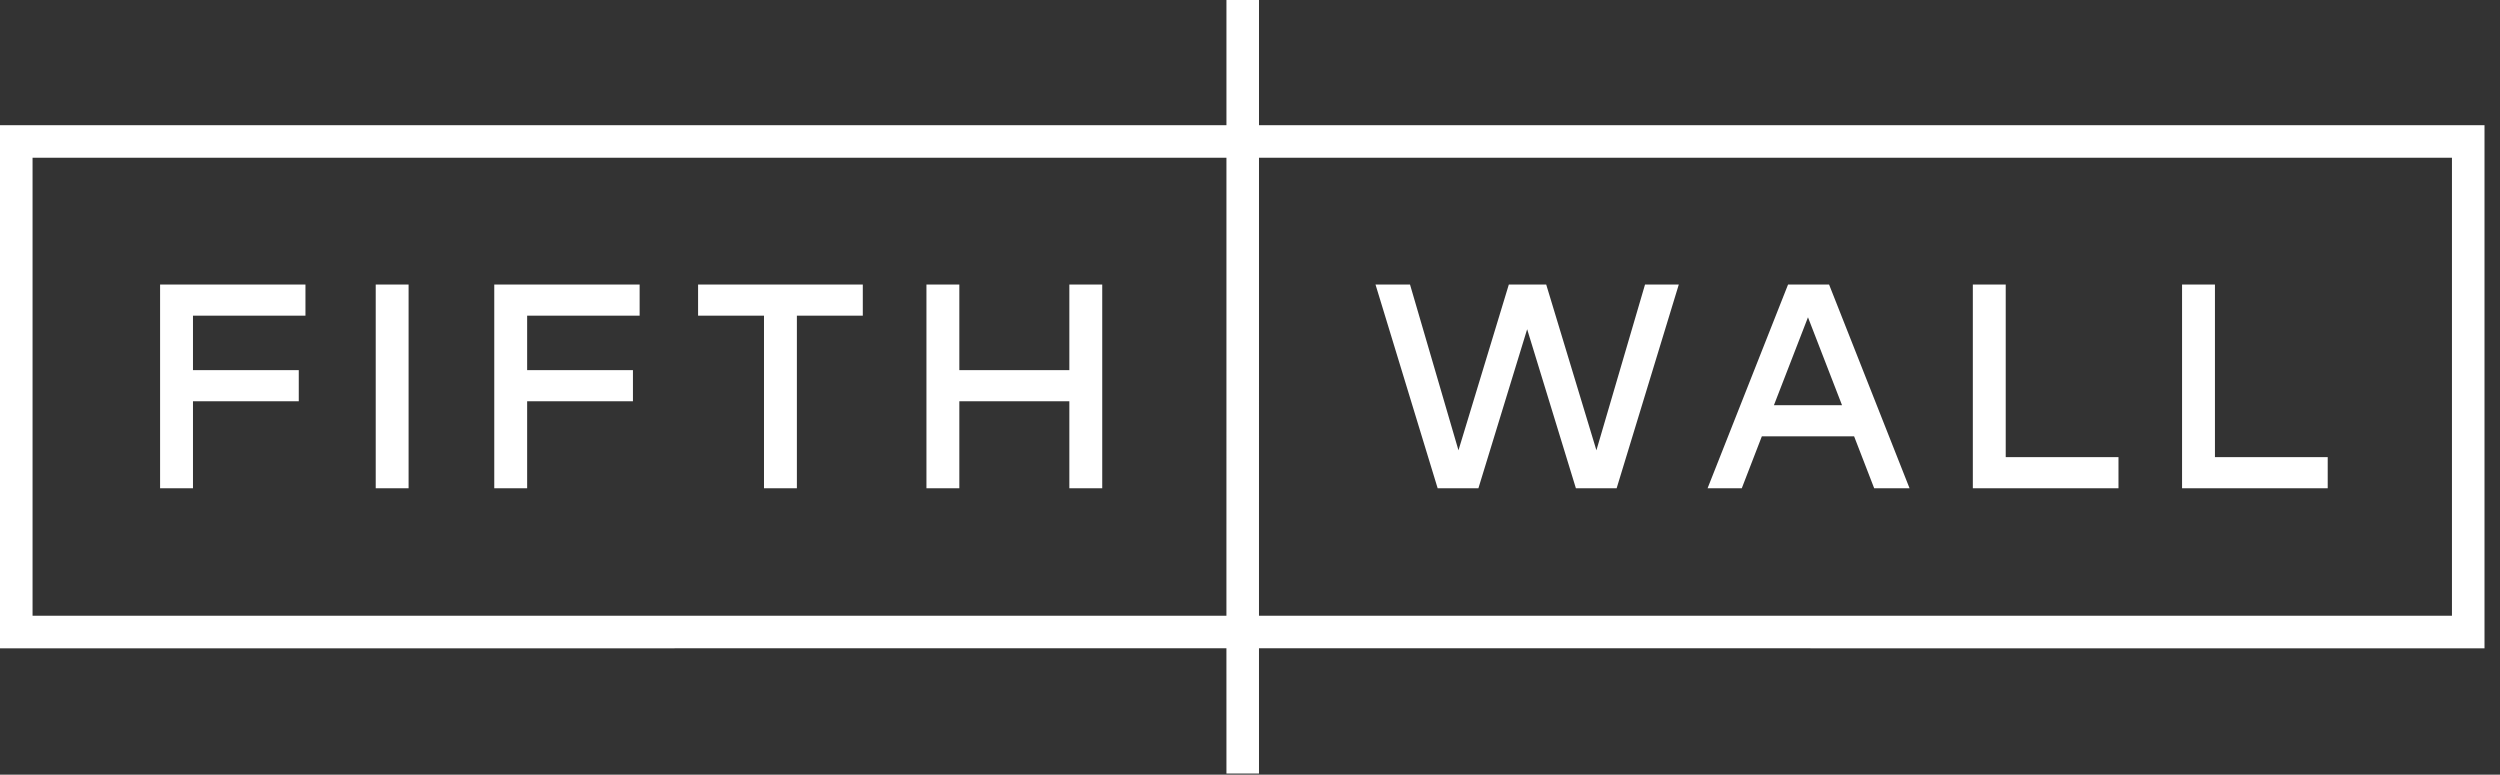 <?xml version="1.0" encoding="UTF-8"?>
<svg width="142px" height="44px" viewBox="0 0 142 44" version="1.1" xmlns="http://www.w3.org/2000/svg" xmlns:xlink="http://www.w3.org/1999/xlink">
    <rect x="0" y="0" width="142" height="44" fill="#333333" stroke="none"/>
    <title>A18357B4-B832-4EA1-92B7-D8BFBC61EECC</title>
    <g id="📄-Pages" stroke="none" stroke-width="1" fill="none" fill-rule="evenodd">
        <g id="logo-white" transform="translate(-43, -39)" fill="#FFFFFF">
            <path d="M114.511,39 L114.511,46.112 L184.12,46.112 L184.12,75.824 L114.51,75.823 L114.511,82.936 L112.662,82.936 L112.661,75.823 L43,75.824 L43,46.112 L112.662,46.112 L112.662,39 L114.511,39 Z M112.662,47.961 L44.849,47.961 L44.849,73.975 L112.661,73.975 L112.662,47.961 Z M182.271,47.961 L114.511,47.961 L114.51,73.975 L182.271,73.975 L182.271,47.961 Z M60.35,55.163 L60.35,56.931 L53.961,56.931 L53.961,60.023 L59.97,60.023 L59.97,61.791 L53.961,61.791 L53.961,66.734 L52.093,66.734 L52.093,55.163 L60.35,55.163 Z M66.208,55.163 L66.208,66.734 L64.341,66.734 L64.341,55.163 L66.208,55.163 Z M79.331,55.163 L79.331,56.931 L72.942,56.931 L72.942,60.023 L78.951,60.023 L78.951,61.791 L72.942,61.791 L72.942,66.734 L71.074,66.734 L71.074,55.163 L79.331,55.163 Z M92.007,55.163 L92.007,56.931 L88.263,56.931 L88.263,66.734 L86.395,66.734 L86.395,56.931 L82.651,56.931 L82.651,55.163 L92.007,55.163 Z M97.49,55.163 L97.49,60.023 L103.739,60.023 L103.739,55.163 L105.607,55.163 L105.607,66.734 L103.739,66.734 L103.739,61.791 L97.49,61.791 L97.49,66.734 L95.622,66.734 L95.622,55.163 L97.49,55.163 Z M123.089,55.163 L125.841,64.577 L128.701,55.163 L130.825,55.163 L133.676,64.577 L136.437,55.163 L138.355,55.163 L134.825,66.734 L132.511,66.734 L129.742,57.7 L126.973,66.734 L124.659,66.734 L121.129,55.163 L123.089,55.163 Z M146.892,55.163 L151.463,66.734 L149.454,66.734 L148.313,63.783 L143.073,63.783 L141.933,66.734 L139.99,66.734 L144.561,55.163 L146.892,55.163 Z M156.925,55.163 L156.925,64.965 L163.33,64.965 L163.33,66.734 L155.057,66.734 L155.057,55.163 L156.925,55.163 Z M168.809,55.163 L168.809,64.965 L175.214,64.965 L175.214,66.734 L166.941,66.734 L166.941,55.163 L168.809,55.163 Z M145.693,57.022 L143.759,62.015 L147.627,62.015 L145.693,57.022 Z"></path>
        </g>
    </g>
</svg>